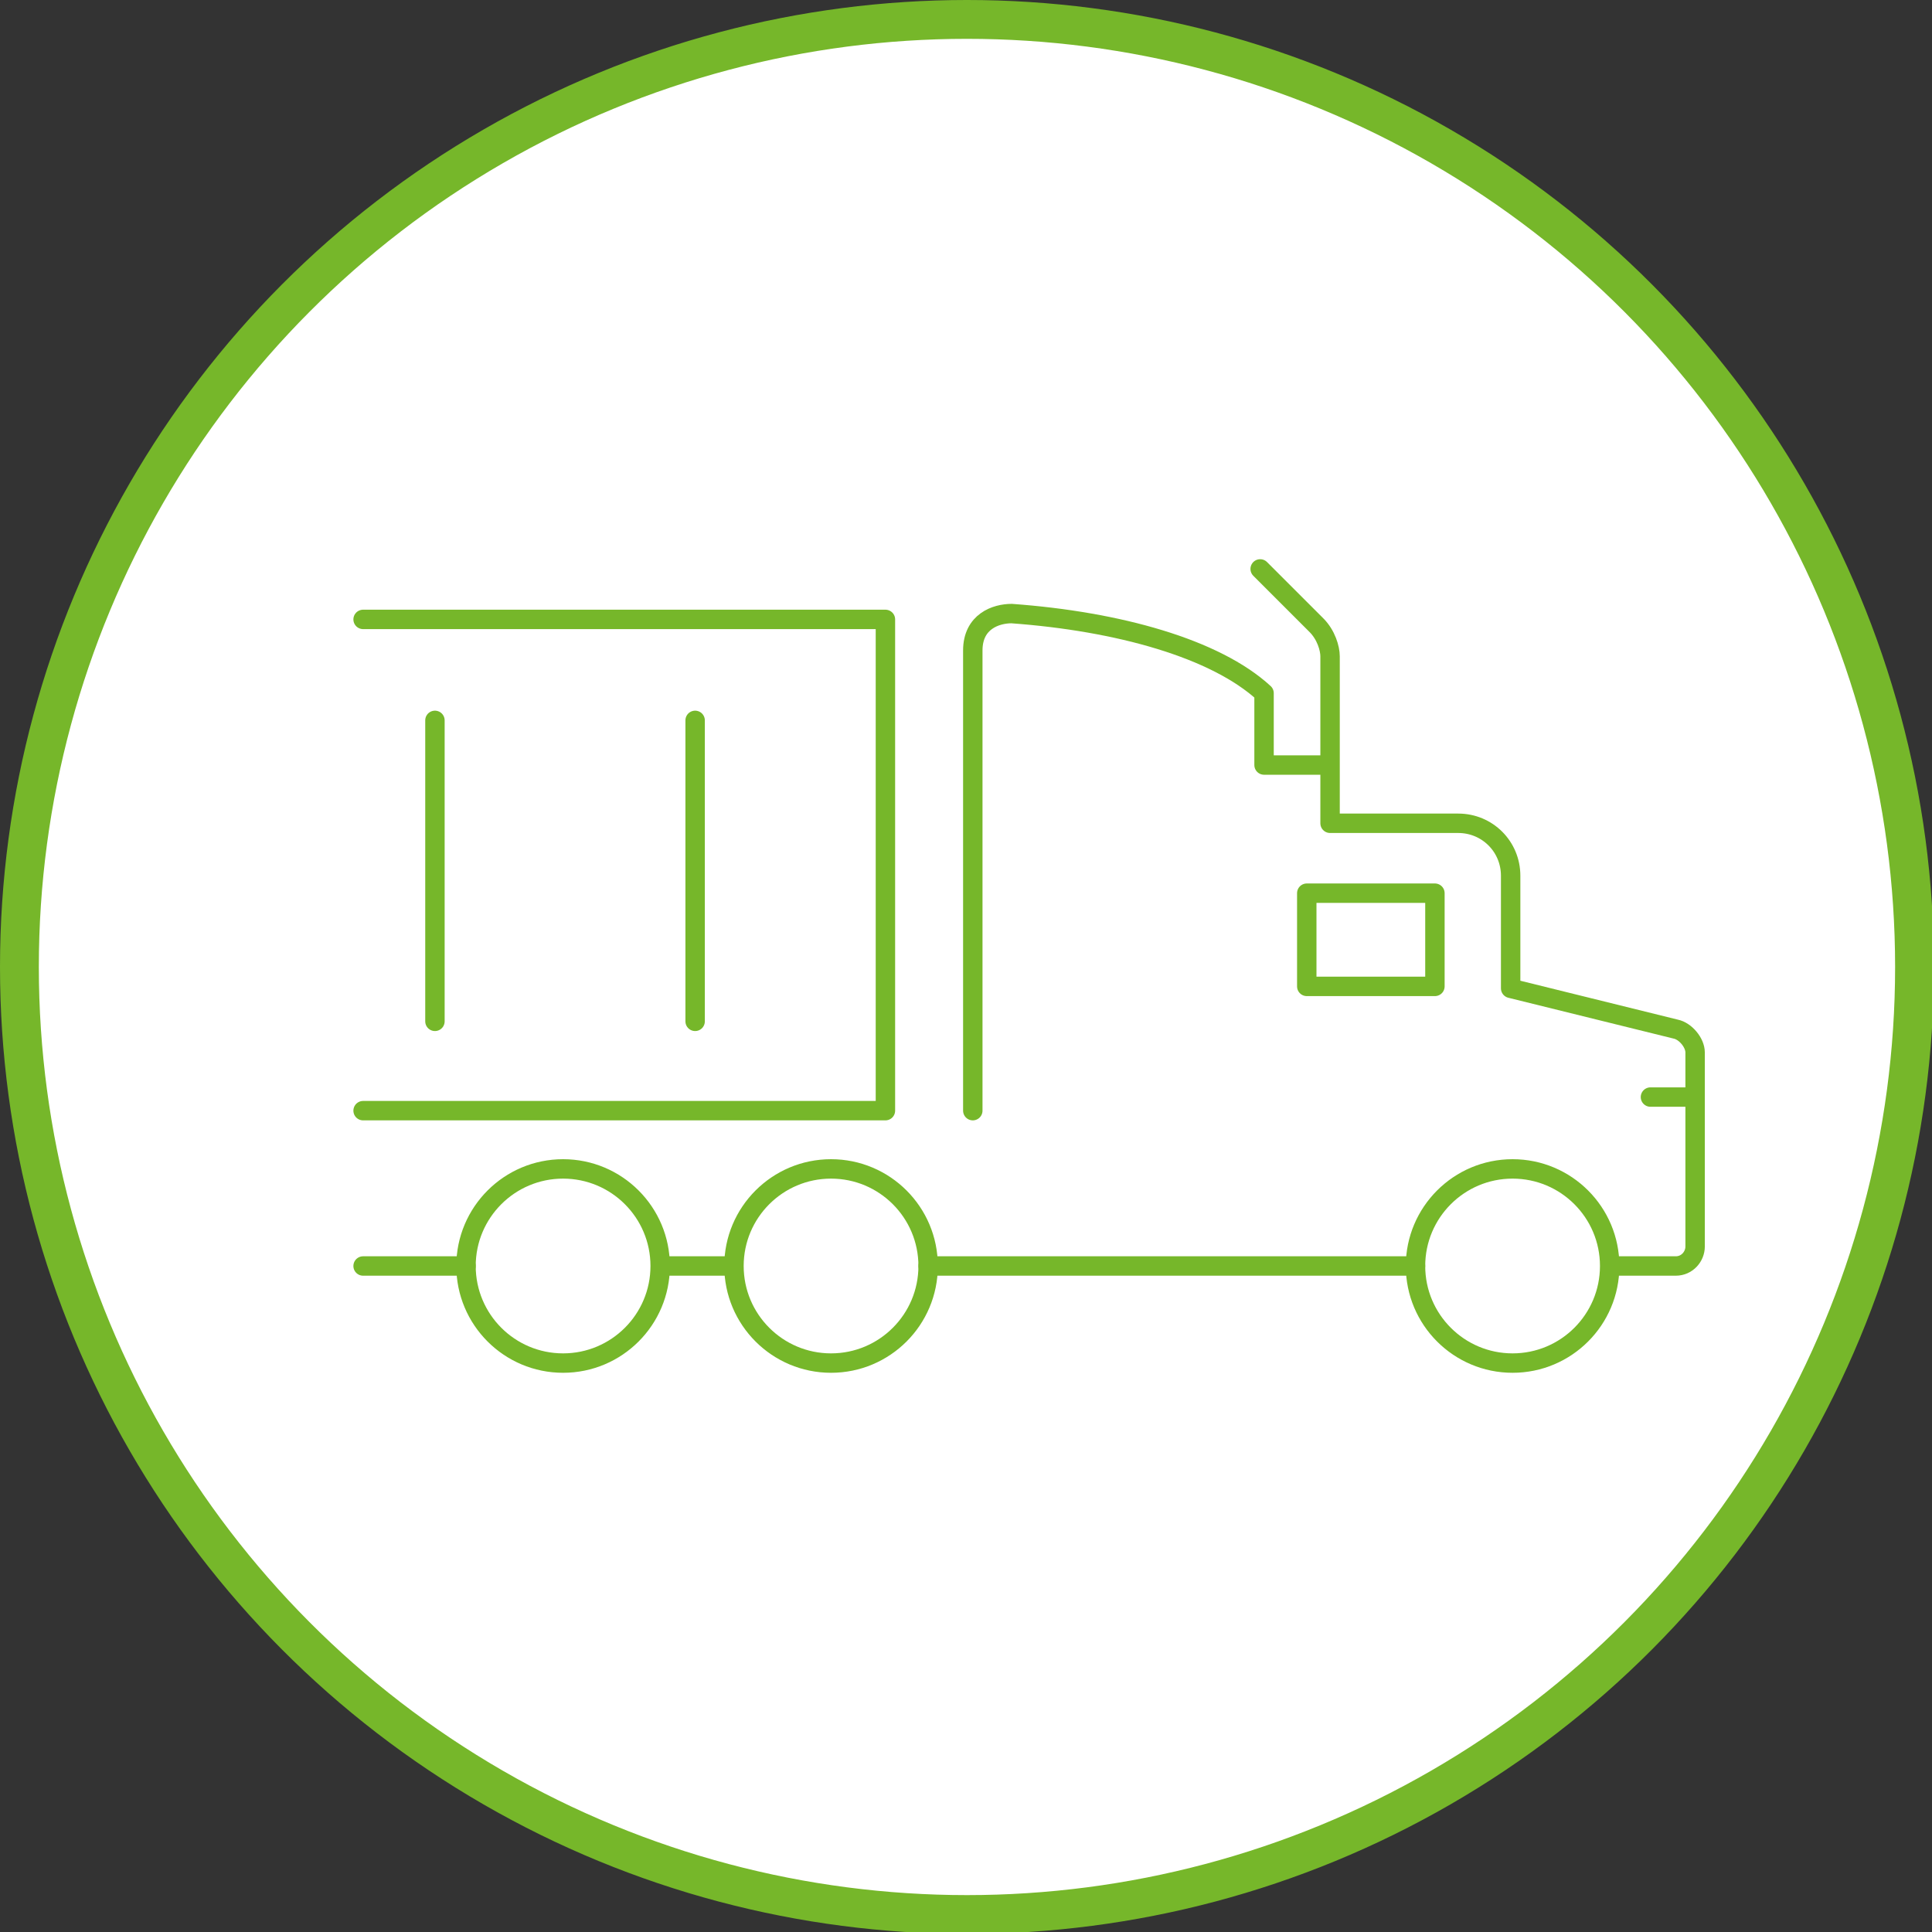 <?xml version="1.0" encoding="UTF-8"?>
<svg xmlns="http://www.w3.org/2000/svg" version="1.1" viewBox="0 0 99.5 99.5">
  <rect x="0" y="0" width="99.5" height="99.5" fill="#333333" stroke="none"/>
  <defs>
    <style>
      .cls-1 {
        fill: none;
        stroke-linecap: round;
        stroke-linejoin: round;
        stroke-width: 1px;
      }

      .cls-1, .cls-2 {
        stroke: #76b72a;
      }

      .cls-2 {
        fill: #fff;
        stroke-miterlimit: 10;
        stroke-width: 2px;
      }
    </style>
  </defs>
  <!-- Generator: Adobe Illustrator 28.6.0, SVG Export Plug-In . SVG Version: 1.2.0 Build 709)  -->
  <g>
    <g id="Calque_1">
      <g id="transport">
        <circle class="cls-2" cx="49.8" cy="49.8" r="48.8"/>
        <g>
          <path class="cls-1" d="M64.9,29.3l2.9,2.9c.5.5.7,1.2.7,1.6v8.6h6.6c1.5,0,2.7,1.2,2.7,2.7v5.8l8.5,2.1c.5.1,1,.7,1,1.2v10c0,.5-.4,1-1,1h-3.3"/>
          <line class="cls-1" x1="72.9" y1="65.2" x2="47.8" y2="65.2"/>
          <line class="cls-1" x1="22.4" y1="37.1" x2="22.4" y2="52.6"/>
          <line class="cls-1" x1="35.8" y1="37.1" x2="35.8" y2="52.6"/>
          <rect class="cls-1" x="67.3" y="46" width="6.6" height="4.8"/>
          <line class="cls-1" x1="24" y1="65.2" x2="18.7" y2="65.2"/>
          <line class="cls-1" x1="37.7" y1="65.2" x2="34.1" y2="65.2"/>
          <line class="cls-1" x1="87.3" y1="56.5" x2="85" y2="56.5"/>
          <polyline class="cls-1" points="18.7 31.9 45.6 31.9 45.6 57.2 18.7 57.2"/>
          <circle class="cls-1" cx="42.8" cy="65.2" r="5"/>
          <circle class="cls-1" cx="29" cy="65.2" r="5"/>
          <circle class="cls-1" cx="77.9" cy="65.2" r="5"/>
          <path class="cls-1" d="M68.3,39.4h-3.2v-3.7c-2.5-2.3-7.5-3.7-13-4.1-.8,0-2,.4-2,1.9v23.7"/>
        </g>
      </g>
    </g>
  </g>
</svg>